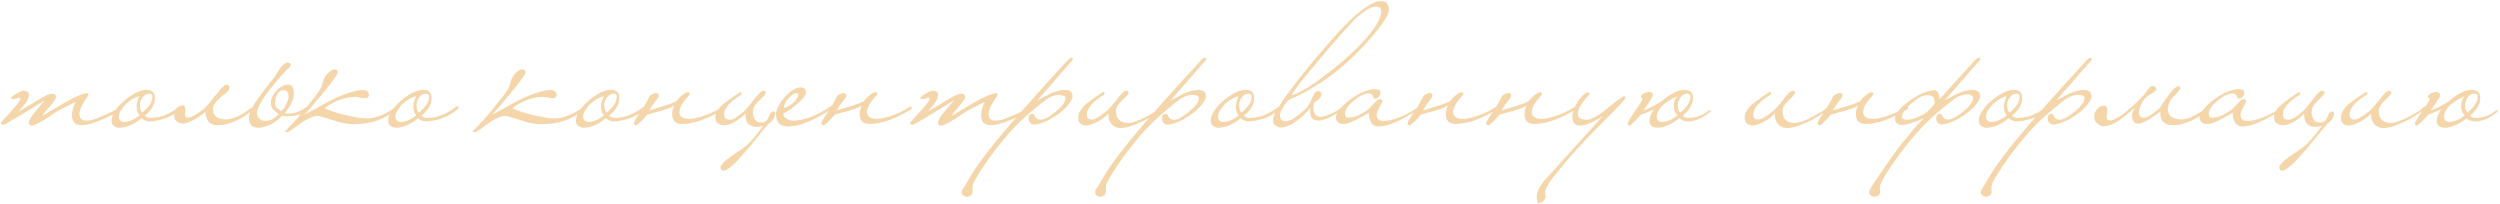 <?xml version="1.0" encoding="UTF-8"?> <svg xmlns="http://www.w3.org/2000/svg" width="1400" height="114" viewBox="0 0 1400 114" fill="none"> <path d="M68.126 60.875C68.189 61.065 68.157 61.287 68.031 61.54C67.967 61.73 67.841 61.825 67.651 61.825C64.484 63.472 61.792 64.833 59.576 65.91C57.359 66.923 55.427 67.715 53.781 68.285C52.197 68.918 50.772 69.362 49.506 69.615C48.302 69.932 47.099 70.09 45.896 70.09C42.286 70.217 40.417 68.443 40.291 64.77C40.291 63.503 40.449 62.268 40.766 61.065C41.082 59.862 41.589 58.627 42.286 57.36C41.842 57.36 41.177 57.582 40.291 58.025C39.467 58.468 38.644 58.912 37.821 59.355C34.844 60.685 32.121 62.205 29.651 63.915C27.244 65.562 25.186 66.892 23.476 67.905C20.499 69.552 18.694 70.375 18.061 70.375C16.794 70.375 16.161 69.805 16.161 68.665C16.161 67.652 17.016 66.005 18.726 63.725C19.802 62.458 20.847 61.223 21.861 60.02C22.874 58.753 23.951 57.455 25.091 56.125C17.807 60.685 12.234 64.105 8.371 66.385C4.507 68.665 2.386 69.837 2.006 69.9C0.992 69.9 0.486 69.488 0.486 68.665C0.866 68.285 1.309 67.778 1.816 67.145C2.259 66.638 2.829 66.037 3.526 65.34C4.159 64.58 4.919 63.725 5.806 62.775C7.642 60.812 9.067 59.165 10.081 57.835C11.094 56.442 11.506 55.492 11.316 54.985C11.252 54.732 11.031 54.637 10.651 54.7C10.271 54.7 10.017 54.763 9.891 54.89C9.701 54.953 9.416 55.048 9.036 55.175C8.656 55.238 8.276 55.333 7.896 55.46C7.516 55.523 7.167 55.555 6.851 55.555C6.534 55.492 6.344 55.333 6.281 55.08C6.154 54.827 6.344 54.478 6.851 54.035C7.357 53.592 7.991 53.148 8.751 52.705C9.511 52.198 10.271 51.787 11.031 51.47C11.854 51.09 12.487 50.868 12.931 50.805C14.007 50.805 14.862 51.027 15.496 51.47C16.192 51.913 16.351 52.863 15.971 54.32C15.844 55.333 15.211 56.568 14.071 58.025C12.931 59.482 11.727 60.97 10.461 62.49C14.831 59.83 19.296 57.17 23.856 54.51C26.136 53.18 27.814 52.515 28.891 52.515C30.537 52.515 31.361 53.117 31.361 54.32C31.361 55.207 30.347 56.79 28.321 59.07C27.117 60.4 26.136 61.54 25.376 62.49C24.616 63.44 24.046 64.263 23.666 64.96C32.976 59.323 38.897 55.903 41.431 54.7C44.787 53.053 47.257 52.198 48.841 52.135C49.284 52.135 49.506 52.515 49.506 53.275C49.316 53.592 49.094 53.94 48.841 54.32C48.587 54.637 48.302 55.048 47.986 55.555C47.732 56.062 47.384 56.663 46.941 57.36C45.294 59.957 44.471 62.078 44.471 63.725C44.471 66.195 45.642 67.462 47.986 67.525C48.936 67.525 49.854 67.462 50.741 67.335C51.691 67.145 52.831 66.797 54.161 66.29C55.491 65.783 57.169 65.087 59.196 64.2C61.222 63.25 63.851 61.983 67.081 60.4C67.207 60.337 67.366 60.305 67.556 60.305C67.809 60.305 67.999 60.495 68.126 60.875ZM101.79 60.02C101.79 60.273 101.758 60.495 101.695 60.685C101.695 60.812 101.6 60.97 101.41 61.16C97.927 63.82 94.76 65.593 91.91 66.48C89.06 67.367 86.4 67.873 83.93 68C82.283 68.063 80.7 67.462 79.18 66.195C77.343 67.778 75.443 69.013 73.48 69.9C71.58 70.85 69.522 71.388 67.305 71.515C65.912 71.578 64.772 71.262 63.885 70.565C62.935 69.932 62.46 68.95 62.46 67.62C62.46 64.263 64.898 60.463 69.775 56.22C72.182 54.193 74.43 52.705 76.52 51.755C78.61 50.805 80.415 50.33 81.935 50.33C85.165 50.33 86.78 51.85 86.78 54.89C86.78 56.537 86.337 58.183 85.45 59.83C84.563 61.477 83.107 63.123 81.08 64.77C81.903 65.593 82.948 66.005 84.215 66.005C85.102 66.005 86.083 65.942 87.16 65.815C88.237 65.688 89.44 65.435 90.77 65.055C92.1 64.612 93.588 63.978 95.235 63.155C96.882 62.268 98.718 61.097 100.745 59.64C100.935 59.513 101.157 59.45 101.41 59.45C101.663 59.45 101.79 59.64 101.79 60.02ZM85.355 54.13C85.355 53.56 85.228 53.148 84.975 52.895C84.785 52.642 84.342 52.483 83.645 52.42C82.315 52.42 81.112 53.053 80.035 54.32C79.022 55.523 78.452 56.885 78.325 58.405C78.325 60.748 78.768 62.3 79.655 63.06C83.455 60.02 85.355 57.043 85.355 54.13ZM78.23 64.58C77.597 63.947 77.153 63.187 76.9 62.3C76.647 61.413 76.52 60.495 76.52 59.545C76.583 58.595 76.742 57.645 76.995 56.695C77.312 55.682 77.66 54.732 78.04 53.845C76.9 54.098 75.665 54.605 74.335 55.365C73.068 56.125 71.865 57.012 70.725 58.025C69.648 59.038 68.73 60.147 67.97 61.35C67.21 62.49 66.735 63.63 66.545 64.77C66.418 65.91 66.64 66.765 67.21 67.335C67.78 67.905 68.54 68.222 69.49 68.285C72.15 68.285 75.063 67.05 78.23 64.58ZM142.771 60.115C142.771 60.622 142.644 60.938 142.391 61.065C139.794 63.155 137.387 64.833 135.171 66.1C132.954 67.303 130.927 68.222 129.091 68.855C127.254 69.488 125.576 69.868 124.056 69.995C122.599 70.122 121.364 70.122 120.351 69.995C118.831 69.742 117.627 69.077 116.741 68C115.854 66.86 115.252 65.055 114.936 62.585C113.226 64.358 110.819 66.005 107.716 67.525C106.449 68.095 105.341 68.538 104.391 68.855C103.504 69.235 102.776 69.362 102.206 69.235C99.356 68.855 97.804 67.462 97.55 65.055C97.55 62.775 98.121 61.16 99.26 60.21C99.957 59.64 100.781 59.26 101.731 59.07C102.617 58.817 103.187 59.007 103.441 59.64C103.694 60.21 103.821 60.812 103.821 61.445C103.757 62.078 103.694 62.68 103.631 63.25C103.567 63.82 103.599 64.358 103.726 64.865C103.852 65.308 104.169 65.625 104.676 65.815C105.119 65.942 105.721 65.878 106.481 65.625C107.304 65.372 108.127 65.023 108.951 64.58C109.837 64.073 110.692 63.535 111.516 62.965C112.402 62.395 113.131 61.857 113.701 61.35C114.397 60.843 115.252 59.988 116.266 58.785C117.342 57.582 118.609 56.03 120.066 54.13C120.636 53.433 121.237 52.705 121.871 51.945C122.504 51.122 123.106 50.393 123.676 49.76C124.309 49.127 124.879 48.588 125.386 48.145C125.892 47.702 126.272 47.48 126.526 47.48C126.716 47.48 126.937 47.48 127.191 47.48C127.507 47.48 127.761 47.575 127.951 47.765C128.204 47.892 128.362 48.145 128.426 48.525C128.552 48.842 128.489 49.348 128.236 50.045C127.919 50.932 127.222 51.723 126.146 52.42C125.069 53.117 123.929 54.035 122.726 55.175C120.446 57.328 119.274 59.165 119.211 60.685C119.211 62.142 119.527 63.377 120.161 64.39C120.857 65.34 121.839 66.005 123.106 66.385C124.816 66.892 126.494 67.018 128.141 66.765C129.787 66.448 131.402 65.942 132.986 65.245C134.632 64.485 136.184 63.598 137.641 62.585C139.097 61.572 140.491 60.59 141.821 59.64C142.327 59.26 142.644 59.418 142.771 60.115ZM157.452 62.3C158.719 61.033 159.669 59.735 160.302 58.405C160.999 57.075 161.411 55.872 161.537 54.795C161.664 53.655 161.537 52.705 161.157 51.945C160.841 51.185 160.302 50.742 159.542 50.615C158.212 50.235 157.009 50.647 155.932 51.85C154.856 53.053 154.254 54.763 154.127 56.98C153.937 58.563 154.222 59.703 154.982 60.4C155.806 61.033 156.629 61.667 157.452 62.3ZM159.352 63.345C160.366 63.662 161.442 63.757 162.582 63.63C163.722 63.503 164.831 63.282 165.907 62.965C166.984 62.585 167.997 62.142 168.947 61.635C169.897 61.128 170.657 60.622 171.227 60.115C171.544 59.862 171.924 59.767 172.367 59.83C172.874 59.83 173.159 59.925 173.222 60.115C173.412 60.875 173.222 61.477 172.652 61.92C172.082 62.3 171.354 62.712 170.467 63.155C169.201 63.788 167.459 64.327 165.242 64.77C163.026 65.15 160.587 65.182 157.927 64.865C155.774 67.082 153.589 68.728 151.372 69.805C149.156 70.882 146.939 71.452 144.722 71.515C141.176 71.515 139.402 69.742 139.402 66.195C139.402 64.548 139.972 62.68 141.112 60.59C142.189 58.5 143.772 56.062 145.862 53.275C148.206 50.108 150.169 47.543 151.752 45.58C153.399 43.617 154.729 41.748 155.742 39.975C156.566 38.582 157.294 37.568 157.927 36.935C158.624 36.238 159.384 35.637 160.207 35.13C160.651 35.067 161.157 35.098 161.727 35.225C162.297 35.288 162.646 35.573 162.772 36.08C162.772 36.397 162.741 36.65 162.677 36.84C162.677 37.03 162.424 37.378 161.917 37.885C161.537 38.202 161.062 38.645 160.492 39.215C159.986 39.722 159.416 40.323 158.782 41.02C158.149 41.653 157.547 42.318 156.977 43.015C156.407 43.648 155.901 44.218 155.457 44.725C153.874 46.625 152.354 48.493 150.897 50.33C149.504 52.103 148.269 53.813 147.192 55.46C146.179 57.107 145.387 58.627 144.817 60.02C144.184 61.35 143.867 62.49 143.867 63.44C143.867 64.643 144.342 65.657 145.292 66.48C146.306 67.303 147.414 67.715 148.617 67.715C151.151 67.715 153.652 66.448 156.122 63.915C155.109 63.218 154.096 62.363 153.082 61.35C152.069 60.273 151.626 58.817 151.752 56.98C151.816 55.84 152.164 54.7 152.797 53.56C153.431 52.42 154.222 51.375 155.172 50.425C156.122 49.475 157.167 48.715 158.307 48.145C159.447 47.575 160.556 47.322 161.632 47.385C163.026 47.385 163.912 48.272 164.292 50.045C164.672 51.755 164.546 53.687 163.912 55.84C163.596 56.79 163.184 57.74 162.677 58.69C162.171 59.577 161.664 60.368 161.157 61.065C160.587 61.888 159.986 62.648 159.352 63.345ZM223.302 59.64C223.365 59.957 223.207 60.305 222.827 60.685C220.167 62.838 217.665 64.517 215.322 65.72C213.042 66.86 210.825 67.715 208.672 68.285C206.518 68.855 204.46 69.203 202.497 69.33C200.533 69.457 198.602 69.52 196.702 69.52C195.625 69.52 194.2 69.33 192.427 68.95C190.717 68.633 188.658 68.063 186.252 67.24C183.845 66.417 181.977 65.847 180.647 65.53C179.38 65.15 178.557 64.928 178.177 64.865C175.707 64.865 172.477 66.227 168.487 68.95C167.283 69.837 166.112 70.692 164.972 71.515C163.768 72.338 162.533 73.193 161.267 74.08L159.462 73.795C160.475 72.592 161.457 71.515 162.407 70.565C163.293 69.678 164.37 68.57 165.637 67.24C166.84 65.847 168.328 64.105 170.102 62.015C171.812 59.925 174.06 57.107 176.847 53.56C177.797 52.293 178.493 51.28 178.937 50.52C179.443 49.697 179.792 49.032 179.982 48.525C180.235 48.018 180.393 47.543 180.457 47.1C180.583 46.657 180.742 46.15 180.932 45.58C181.438 43.807 182.198 42.413 183.212 41.4C184.225 40.323 185.175 39.563 186.062 39.12C186.758 38.803 187.455 38.772 188.152 39.025C188.912 39.278 189.26 39.943 189.197 41.02C188.627 42.033 187.772 43.3 186.632 44.82C185.555 46.34 184.32 47.955 182.927 49.665C181.533 51.375 180.108 53.085 178.652 54.795C177.258 56.442 175.96 57.962 174.757 59.355C173.553 60.748 172.572 61.888 171.812 62.775C170.988 63.662 170.545 64.137 170.482 64.2C172.635 63.06 174.82 61.888 177.037 60.685C179.253 59.482 181.502 58.247 183.782 56.98C188.025 54.763 191.73 53.148 194.897 52.135C198.127 51.058 200.85 50.488 203.067 50.425C205.22 50.425 206.392 51.248 206.582 52.895C206.582 54.288 205.917 54.985 204.587 54.985C203.827 54.985 202.94 54.89 201.927 54.7C200.977 54.51 200.153 54.352 199.457 54.225C195.53 54.225 191.54 55.143 187.487 56.98C186.22 57.677 185.112 58.31 184.162 58.88C183.212 59.45 182.42 60.052 181.787 60.685C186.157 62.458 189.925 63.693 193.092 64.39C196.258 65.087 198.855 65.593 200.882 65.91C201.642 66.037 202.623 66.163 203.827 66.29C205.03 66.417 206.518 66.353 208.292 66.1C210.065 65.783 212.092 65.15 214.372 64.2C216.652 63.187 219.28 61.603 222.257 59.45C222.447 59.323 222.637 59.26 222.827 59.26C223.08 59.197 223.238 59.323 223.302 59.64ZM256.722 60.02C256.722 60.273 256.69 60.495 256.627 60.685C256.627 60.812 256.532 60.97 256.342 61.16C252.858 63.82 249.692 65.593 246.842 66.48C243.992 67.367 241.332 67.873 238.862 68C237.215 68.063 235.632 67.462 234.112 66.195C232.275 67.778 230.375 69.013 228.412 69.9C226.512 70.85 224.453 71.388 222.237 71.515C220.843 71.578 219.703 71.262 218.817 70.565C217.867 69.932 217.392 68.95 217.392 67.62C217.392 64.263 219.83 60.463 224.707 56.22C227.113 54.193 229.362 52.705 231.452 51.755C233.542 50.805 235.347 50.33 236.867 50.33C240.097 50.33 241.712 51.85 241.712 54.89C241.712 56.537 241.268 58.183 240.382 59.83C239.495 61.477 238.038 63.123 236.012 64.77C236.835 65.593 237.88 66.005 239.147 66.005C240.033 66.005 241.015 65.942 242.092 65.815C243.168 65.688 244.372 65.435 245.702 65.055C247.032 64.612 248.52 63.978 250.167 63.155C251.813 62.268 253.65 61.097 255.677 59.64C255.867 59.513 256.088 59.45 256.342 59.45C256.595 59.45 256.722 59.64 256.722 60.02ZM240.287 54.13C240.287 53.56 240.16 53.148 239.907 52.895C239.717 52.642 239.273 52.483 238.577 52.42C237.247 52.42 236.043 53.053 234.967 54.32C233.953 55.523 233.383 56.885 233.257 58.405C233.257 60.748 233.7 62.3 234.587 63.06C238.387 60.02 240.287 57.043 240.287 54.13ZM233.162 64.58C232.528 63.947 232.085 63.187 231.832 62.3C231.578 61.413 231.452 60.495 231.452 59.545C231.515 58.595 231.673 57.645 231.927 56.695C232.243 55.682 232.592 54.732 232.972 53.845C231.832 54.098 230.597 54.605 229.267 55.365C228 56.125 226.797 57.012 225.657 58.025C224.58 59.038 223.662 60.147 222.902 61.35C222.142 62.49 221.667 63.63 221.477 64.77C221.35 65.91 221.572 66.765 222.142 67.335C222.712 67.905 223.472 68.222 224.422 68.285C227.082 68.285 229.995 67.05 233.162 64.58ZM328.414 59.64C328.477 59.957 328.319 60.305 327.939 60.685C325.279 62.838 322.777 64.517 320.434 65.72C318.154 66.86 315.937 67.715 313.784 68.285C311.631 68.855 309.572 69.203 307.609 69.33C305.646 69.457 303.714 69.52 301.814 69.52C300.737 69.52 299.312 69.33 297.539 68.95C295.829 68.633 293.771 68.063 291.364 67.24C288.957 66.417 287.089 65.847 285.759 65.53C284.492 65.15 283.669 64.928 283.289 64.865C280.819 64.865 277.589 66.227 273.599 68.95C272.396 69.837 271.224 70.692 270.084 71.515C268.881 72.338 267.646 73.193 266.379 74.08L264.574 73.795C265.587 72.592 266.569 71.515 267.519 70.565C268.406 69.678 269.482 68.57 270.749 67.24C271.952 65.847 273.441 64.105 275.214 62.015C276.924 59.925 279.172 57.107 281.959 53.56C282.909 52.293 283.606 51.28 284.049 50.52C284.556 49.697 284.904 49.032 285.094 48.525C285.347 48.018 285.506 47.543 285.569 47.1C285.696 46.657 285.854 46.15 286.044 45.58C286.551 43.807 287.311 42.413 288.324 41.4C289.337 40.323 290.287 39.563 291.174 39.12C291.871 38.803 292.567 38.772 293.264 39.025C294.024 39.278 294.372 39.943 294.309 41.02C293.739 42.033 292.884 43.3 291.744 44.82C290.667 46.34 289.432 47.955 288.039 49.665C286.646 51.375 285.221 53.085 283.764 54.795C282.371 56.442 281.072 57.962 279.869 59.355C278.666 60.748 277.684 61.888 276.924 62.775C276.101 63.662 275.657 64.137 275.594 64.2C277.747 63.06 279.932 61.888 282.149 60.685C284.366 59.482 286.614 58.247 288.894 56.98C293.137 54.763 296.842 53.148 300.009 52.135C303.239 51.058 305.962 50.488 308.179 50.425C310.332 50.425 311.504 51.248 311.694 52.895C311.694 54.288 311.029 54.985 309.699 54.985C308.939 54.985 308.052 54.89 307.039 54.7C306.089 54.51 305.266 54.352 304.569 54.225C300.642 54.225 296.652 55.143 292.599 56.98C291.332 57.677 290.224 58.31 289.274 58.88C288.324 59.45 287.532 60.052 286.899 60.685C291.269 62.458 295.037 63.693 298.204 64.39C301.371 65.087 303.967 65.593 305.994 65.91C306.754 66.037 307.736 66.163 308.939 66.29C310.142 66.417 311.631 66.353 313.404 66.1C315.177 65.783 317.204 65.15 319.484 64.2C321.764 63.187 324.392 61.603 327.369 59.45C327.559 59.323 327.749 59.26 327.939 59.26C328.192 59.197 328.351 59.323 328.414 59.64ZM361.834 60.02C361.834 60.273 361.802 60.495 361.739 60.685C361.739 60.812 361.644 60.97 361.454 61.16C357.971 63.82 354.804 65.593 351.954 66.48C349.104 67.367 346.444 67.873 343.974 68C342.327 68.063 340.744 67.462 339.224 66.195C337.387 67.778 335.487 69.013 333.524 69.9C331.624 70.85 329.566 71.388 327.349 71.515C325.956 71.578 324.816 71.262 323.929 70.565C322.979 69.932 322.504 68.95 322.504 67.62C322.504 64.263 324.942 60.463 329.819 56.22C332.226 54.193 334.474 52.705 336.564 51.755C338.654 50.805 340.459 50.33 341.979 50.33C345.209 50.33 346.824 51.85 346.824 54.89C346.824 56.537 346.381 58.183 345.494 59.83C344.607 61.477 343.151 63.123 341.124 64.77C341.947 65.593 342.992 66.005 344.259 66.005C345.146 66.005 346.127 65.942 347.204 65.815C348.281 65.688 349.484 65.435 350.814 65.055C352.144 64.612 353.632 63.978 355.279 63.155C356.926 62.268 358.762 61.097 360.789 59.64C360.979 59.513 361.201 59.45 361.454 59.45C361.707 59.45 361.834 59.64 361.834 60.02ZM345.399 54.13C345.399 53.56 345.272 53.148 345.019 52.895C344.829 52.642 344.386 52.483 343.689 52.42C342.359 52.42 341.156 53.053 340.079 54.32C339.066 55.523 338.496 56.885 338.369 58.405C338.369 60.748 338.812 62.3 339.699 63.06C343.499 60.02 345.399 57.043 345.399 54.13ZM338.274 64.58C337.641 63.947 337.197 63.187 336.944 62.3C336.691 61.413 336.564 60.495 336.564 59.545C336.627 58.595 336.786 57.645 337.039 56.695C337.356 55.682 337.704 54.732 338.084 53.845C336.944 54.098 335.709 54.605 334.379 55.365C333.112 56.125 331.909 57.012 330.769 58.025C329.692 59.038 328.774 60.147 328.014 61.35C327.254 62.49 326.779 63.63 326.589 64.77C326.462 65.91 326.684 66.765 327.254 67.335C327.824 67.905 328.584 68.222 329.534 68.285C332.194 68.285 335.107 67.05 338.274 64.58ZM381.819 69.425C378.209 69.425 376.404 67.525 376.404 63.725C376.404 63.028 376.531 62.205 376.784 61.255C377.038 60.305 377.323 59.577 377.639 59.07C376.499 59.767 375.264 60.368 373.934 60.875C372.604 61.318 371.274 61.73 369.944 62.11C368.614 62.49 367.284 62.838 365.954 63.155C364.688 63.472 363.484 63.82 362.344 64.2C361.774 64.897 361.173 65.625 360.539 66.385C359.843 67.082 359.209 67.715 358.639 68.285C358.006 68.855 357.468 69.33 357.024 69.71C356.581 70.09 356.296 70.28 356.169 70.28C356.106 70.28 355.884 70.153 355.504 69.9C355.124 69.71 354.934 69.488 354.934 69.235C354.934 68.792 355.219 68.063 355.789 67.05C356.359 66.037 357.278 64.643 358.544 62.87C359.558 61.35 360.349 60.115 360.919 59.165C361.489 58.215 361.933 57.423 362.249 56.79C362.566 56.157 362.851 55.618 363.104 55.175C363.294 54.668 363.611 54.13 364.054 53.56C364.308 53.18 364.814 52.863 365.574 52.61C366.334 52.357 366.873 52.167 367.189 52.04C367.886 52.04 368.361 52.23 368.614 52.61C368.931 52.99 368.994 53.465 368.804 54.035C368.551 54.732 367.886 55.713 366.809 56.98C365.733 58.183 364.688 59.798 363.674 61.825C364.624 61.508 365.733 61.16 366.999 60.78C368.329 60.4 369.691 59.988 371.084 59.545C372.478 59.102 373.839 58.658 375.169 58.215C376.499 57.708 377.671 57.202 378.684 56.695C379.888 55.175 381.123 53.94 382.389 52.99C383.719 52.04 384.764 51.565 385.524 51.565C385.841 51.565 386.094 51.977 386.284 52.8C386.284 52.8 385.303 53.972 383.339 56.315C381.503 58.595 380.553 60.748 380.489 62.775C380.489 65.055 382.073 66.322 385.239 66.575C385.936 66.638 386.918 66.575 388.184 66.385C389.514 66.195 391.034 65.847 392.744 65.34C394.518 64.77 396.418 64.042 398.444 63.155C400.471 62.268 402.529 61.128 404.619 59.735C404.746 59.735 404.904 59.735 405.094 59.735C405.284 59.672 405.443 59.83 405.569 60.21C405.696 60.4 405.696 60.59 405.569 60.78C405.443 60.97 405.316 61.128 405.189 61.255C400.376 64.105 396.038 66.195 392.174 67.525C388.374 68.792 384.923 69.425 381.819 69.425ZM430.352 69.33C428.895 71.04 427.597 72.592 426.457 73.985C425.38 75.378 424.272 76.74 423.132 78.07C422.055 79.463 420.884 80.888 419.617 82.345C418.35 83.865 416.862 85.575 415.152 87.475C412.745 90.262 410.687 92.288 408.977 93.555C407.33 94.885 406.064 95.582 405.177 95.645C404.987 95.645 404.765 95.55 404.512 95.36C404.195 95.233 403.942 95.043 403.752 94.79C403.562 94.537 403.467 94.22 403.467 93.84C403.404 93.46 403.53 93.048 403.847 92.605C404.607 91.528 405.494 90.578 406.507 89.755C407.457 88.995 408.502 88.203 409.642 87.38C411.795 85.923 413.759 84.593 415.532 83.39C417.305 82.187 419.015 80.667 420.662 78.83C422.689 76.613 424.177 74.84 425.127 73.51C426.14 72.243 426.9 71.198 427.407 70.375C426.774 70.692 426.045 70.882 425.222 70.945C424.399 71.008 423.639 71.04 422.942 71.04C421.359 70.977 419.997 70.343 418.857 69.14C417.78 68 417.337 66.132 417.527 63.535C415.944 65.182 414.075 66.67 411.922 68C409.832 69.33 407.805 70.027 405.842 70.09C405.335 70.153 404.797 70.122 404.227 69.995C403.657 69.932 403.119 69.742 402.612 69.425C402.042 69.172 401.567 68.76 401.187 68.19C400.807 67.683 400.617 66.955 400.617 66.005C400.49 63.852 401.44 61.762 403.467 59.735C404.354 58.785 405.747 57.645 407.647 56.315C409.484 54.922 411.827 53.307 414.677 51.47C415.184 51.47 415.342 51.945 415.152 52.895C413.442 53.972 411.795 55.143 410.212 56.41C407.172 59.07 405.62 61.445 405.557 63.535C405.494 64.358 405.589 65.087 405.842 65.72C406.095 66.353 406.57 66.733 407.267 66.86C408.977 67.24 410.529 66.955 411.922 66.005C413.379 64.992 414.772 63.915 416.102 62.775C416.799 62.268 417.685 61.382 418.762 60.115C419.839 58.785 421.137 57.138 422.657 55.175C424.937 52.262 426.52 50.805 427.407 50.805C428.294 50.805 428.769 51.153 428.832 51.85C428.832 52.547 427.629 54.003 425.222 56.22C424.082 57.297 423.227 58.247 422.657 59.07C422.15 59.893 421.834 60.78 421.707 61.73C421.58 62.427 421.58 63.282 421.707 64.295C421.897 65.308 422.245 66.163 422.752 66.86C423.259 67.557 423.67 68 423.987 68.19C424.367 68.38 425.159 68.507 426.362 68.57C427.439 68.633 428.262 68.412 428.832 67.905C429.402 67.398 429.845 66.797 430.162 66.1C430.479 65.403 430.795 64.707 431.112 64.01C431.429 63.313 431.904 62.807 432.537 62.49C433.234 62.237 433.709 62.332 433.962 62.775C434.215 63.155 434.247 63.725 434.057 64.485C433.867 65.245 433.455 66.1 432.822 67.05C432.252 67.937 431.429 68.697 430.352 69.33ZM466.328 59.735C466.391 60.178 466.296 60.527 466.043 60.78C460.786 64.2 456.226 66.702 452.363 68.285C448.5 69.932 444.795 70.787 441.248 70.85C436.878 70.85 434.661 68.602 434.598 64.105C434.598 61.318 436.213 58.057 439.443 54.32C442.8 50.773 445.713 48.968 448.183 48.905C448.753 48.905 449.386 49.063 450.083 49.38C450.78 49.633 451.191 50.425 451.318 51.755C451.318 52.325 451.16 52.895 450.843 53.465C450.526 54.035 450.083 54.637 449.513 55.27C449.006 55.84 448.405 56.442 447.708 57.075C447.075 57.645 446.441 58.183 445.808 58.69C444.858 59.577 443.813 60.432 442.673 61.255C441.533 62.015 440.235 62.775 438.778 63.535C438.651 64.358 438.746 64.96 439.063 65.34C439.38 65.657 439.886 66.068 440.583 66.575C441.66 67.272 442.831 67.62 444.098 67.62C446.188 67.62 449.038 67.082 452.648 66.005C456.321 64.865 460.565 62.68 465.378 59.45C465.568 59.26 465.758 59.197 465.948 59.26C466.201 59.26 466.328 59.418 466.328 59.735ZM447.138 52.8C447.138 52.483 446.726 52.23 445.903 52.04C444.826 52.04 443.401 53.022 441.628 54.985C440.741 55.872 440.076 56.822 439.633 57.835C439.19 58.848 438.968 59.703 438.968 60.4C439.095 60.4 439.506 60.305 440.203 60.115C440.9 59.862 441.47 59.577 441.913 59.26C443.56 58.31 444.795 57.233 445.618 56.03C446.505 54.763 447.011 53.687 447.138 52.8ZM486.839 69.425C483.229 69.425 481.424 67.525 481.424 63.725C481.424 63.028 481.551 62.205 481.804 61.255C482.057 60.305 482.342 59.577 482.659 59.07C481.519 59.767 480.284 60.368 478.954 60.875C477.624 61.318 476.294 61.73 474.964 62.11C473.634 62.49 472.304 62.838 470.974 63.155C469.707 63.472 468.504 63.82 467.364 64.2C466.794 64.897 466.192 65.625 465.559 66.385C464.862 67.082 464.229 67.715 463.659 68.285C463.026 68.855 462.487 69.33 462.044 69.71C461.601 70.09 461.316 70.28 461.189 70.28C461.126 70.28 460.904 70.153 460.524 69.9C460.144 69.71 459.954 69.488 459.954 69.235C459.954 68.792 460.239 68.063 460.809 67.05C461.379 66.037 462.297 64.643 463.564 62.87C464.577 61.35 465.369 60.115 465.939 59.165C466.509 58.215 466.952 57.423 467.269 56.79C467.586 56.157 467.871 55.618 468.124 55.175C468.314 54.668 468.631 54.13 469.074 53.56C469.327 53.18 469.834 52.863 470.594 52.61C471.354 52.357 471.892 52.167 472.209 52.04C472.906 52.04 473.381 52.23 473.634 52.61C473.951 52.99 474.014 53.465 473.824 54.035C473.571 54.732 472.906 55.713 471.829 56.98C470.752 58.183 469.707 59.798 468.694 61.825C469.644 61.508 470.752 61.16 472.019 60.78C473.349 60.4 474.711 59.988 476.104 59.545C477.497 59.102 478.859 58.658 480.189 58.215C481.519 57.708 482.691 57.202 483.704 56.695C484.907 55.175 486.142 53.94 487.409 52.99C488.739 52.04 489.784 51.565 490.544 51.565C490.861 51.565 491.114 51.977 491.304 52.8C491.304 52.8 490.322 53.972 488.359 56.315C486.522 58.595 485.572 60.748 485.509 62.775C485.509 65.055 487.092 66.322 490.259 66.575C490.956 66.638 491.937 66.575 493.204 66.385C494.534 66.195 496.054 65.847 497.764 65.34C499.537 64.77 501.437 64.042 503.464 63.155C505.491 62.268 507.549 61.128 509.639 59.735C509.766 59.735 509.924 59.735 510.114 59.735C510.304 59.672 510.462 59.83 510.589 60.21C510.716 60.4 510.716 60.59 510.589 60.78C510.462 60.97 510.336 61.128 510.209 61.255C505.396 64.105 501.057 66.195 497.194 67.525C493.394 68.792 489.942 69.425 486.839 69.425ZM577.266 60.875C577.33 61.065 577.298 61.287 577.171 61.54C577.108 61.73 576.981 61.825 576.791 61.825C573.625 63.472 570.933 64.833 568.716 65.91C566.5 66.923 564.568 67.715 562.921 68.285C561.338 68.918 559.913 69.362 558.646 69.615C557.443 69.932 556.24 70.09 555.036 70.09C551.426 70.217 549.558 68.443 549.431 64.77C549.431 63.503 549.59 62.268 549.906 61.065C550.223 59.862 550.73 58.627 551.426 57.36C550.983 57.36 550.318 57.582 549.431 58.025C548.608 58.468 547.785 58.912 546.961 59.355C543.985 60.685 541.261 62.205 538.791 63.915C536.385 65.562 534.326 66.892 532.616 67.905C529.64 69.552 527.835 70.375 527.201 70.375C525.935 70.375 525.301 69.805 525.301 68.665C525.301 67.652 526.156 66.005 527.866 63.725C528.943 62.458 529.988 61.223 531.001 60.02C532.015 58.753 533.091 57.455 534.231 56.125C526.948 60.685 521.375 64.105 517.511 66.385C513.648 68.665 511.526 69.837 511.146 69.9C510.133 69.9 509.626 69.488 509.626 68.665C510.006 68.285 510.45 67.778 510.956 67.145C511.4 66.638 511.97 66.037 512.666 65.34C513.3 64.58 514.06 63.725 514.946 62.775C516.783 60.812 518.208 59.165 519.221 57.835C520.235 56.442 520.646 55.492 520.456 54.985C520.393 54.732 520.171 54.637 519.791 54.7C519.411 54.7 519.158 54.763 519.031 54.89C518.841 54.953 518.556 55.048 518.176 55.175C517.796 55.238 517.416 55.333 517.036 55.46C516.656 55.523 516.308 55.555 515.991 55.555C515.675 55.492 515.485 55.333 515.421 55.08C515.295 54.827 515.485 54.478 515.991 54.035C516.498 53.592 517.131 53.148 517.891 52.705C518.651 52.198 519.411 51.787 520.171 51.47C520.995 51.09 521.628 50.868 522.071 50.805C523.148 50.805 524.003 51.027 524.636 51.47C525.333 51.913 525.491 52.863 525.111 54.32C524.985 55.333 524.351 56.568 523.211 58.025C522.071 59.482 520.868 60.97 519.601 62.49C523.971 59.83 528.436 57.17 532.996 54.51C535.276 53.18 536.955 52.515 538.031 52.515C539.678 52.515 540.501 53.117 540.501 54.32C540.501 55.207 539.488 56.79 537.461 59.07C536.258 60.4 535.276 61.54 534.516 62.49C533.756 63.44 533.186 64.263 532.806 64.96C542.116 59.323 548.038 55.903 550.571 54.7C553.928 53.053 556.398 52.198 557.981 52.135C558.425 52.135 558.646 52.515 558.646 53.275C558.456 53.592 558.235 53.94 557.981 54.32C557.728 54.637 557.443 55.048 557.126 55.555C556.873 56.062 556.525 56.663 556.081 57.36C554.435 59.957 553.611 62.078 553.611 63.725C553.611 66.195 554.783 67.462 557.126 67.525C558.076 67.525 558.995 67.462 559.881 67.335C560.831 67.145 561.971 66.797 563.301 66.29C564.631 65.783 566.31 65.087 568.336 64.2C570.363 63.25 572.991 61.983 576.221 60.4C576.348 60.337 576.506 60.305 576.696 60.305C576.95 60.305 577.14 60.495 577.266 60.875ZM600.861 33.325C600.861 33.388 594.179 41.052 580.816 56.315C582.019 55.682 583.222 55.048 584.426 54.415C585.629 53.782 586.864 53.117 588.131 52.42C591.171 51.09 593.926 50.393 596.396 50.33C599.056 50.33 600.481 51.502 600.671 53.845C600.671 55.365 599.404 57.487 596.871 60.21C595.667 61.477 594.337 62.648 592.881 63.725C591.424 64.738 589.777 65.783 587.941 66.86C584.267 68.76 581.322 69.742 579.106 69.805C578.599 69.805 578.187 69.71 577.871 69.52C577.554 69.33 577.237 69.077 576.921 68.76C576.351 68.19 576.066 67.462 576.066 66.575C576.066 64.802 576.667 63.852 577.871 63.725C578.504 63.725 578.916 63.915 579.106 64.295C579.296 64.548 579.549 64.992 579.866 65.625C580.309 66.575 581.291 67.05 582.811 67.05C584.774 67.05 587.561 65.53 591.171 62.49C594.844 59.64 596.681 57.107 596.681 54.89C596.681 53.877 595.541 53.275 593.261 53.085C591.107 53.085 588.922 53.782 586.706 55.175C585.819 55.745 584.489 56.727 582.716 58.12C581.006 59.513 578.852 61.318 576.256 63.535C572.962 66.322 569.574 69.615 566.091 73.415C562.607 77.278 558.966 81.743 555.166 86.81C548.706 95.803 545.191 101.567 544.621 104.1V107.52C544.621 108.407 544.304 109.04 543.671 109.42C543.164 109.8 542.562 110.053 541.866 110.18C541.486 110.18 541.137 110.148 540.821 110.085C540.441 110.022 540.092 109.863 539.776 109.61C539.142 109.293 538.731 108.755 538.541 107.995C538.541 106.855 538.952 105.842 539.776 104.955C540.472 103.688 541.042 102.738 541.486 102.105C541.866 101.535 542.087 101.187 542.151 101.06C544.177 97.323 547.122 92.89 550.986 87.76C554.849 82.63 559.662 76.708 565.426 69.995C568.149 66.765 572.202 62.142 577.586 56.125C582.906 50.108 589.714 42.603 598.011 33.61C598.834 32.787 599.531 32.343 600.101 32.28C600.417 32.28 600.671 32.628 600.861 33.325ZM650.164 59.925C650.417 59.798 650.639 59.672 650.829 59.545C651.082 59.355 651.272 59.45 651.399 59.83C651.589 60.273 651.431 60.685 650.924 61.065C648.644 62.775 646.332 64.327 643.989 65.72C641.709 67.05 639.492 68.158 637.339 69.045C635.249 69.995 633.317 70.692 631.544 71.135C629.771 71.578 628.282 71.768 627.079 71.705C626.319 71.642 625.527 71.452 624.704 71.135C623.944 70.818 623.247 70.343 622.614 69.71C622.044 69.077 621.569 68.253 621.189 67.24C620.809 66.227 620.651 64.992 620.714 63.535C619.954 64.358 619.036 65.182 617.959 66.005C616.882 66.828 615.742 67.557 614.539 68.19C613.336 68.823 612.164 69.33 611.024 69.71C609.884 70.09 608.871 70.28 607.984 70.28C606.971 70.28 606.021 69.932 605.134 69.235C604.247 68.602 603.804 67.557 603.804 66.1C603.741 63.947 604.691 61.825 606.654 59.735C607.541 58.785 608.902 57.645 610.739 56.315C612.576 54.922 614.919 53.307 617.769 51.47C618.149 51.47 618.402 51.628 618.529 51.945C618.656 52.198 618.624 52.515 618.434 52.895C617.611 53.402 616.787 53.94 615.964 54.51C615.141 55.08 614.286 55.713 613.399 56.41C611.816 57.74 610.676 59.007 609.979 60.21C609.219 61.35 608.776 62.458 608.649 63.535C608.459 65.435 609.061 66.543 610.454 66.86C611.594 67.113 612.892 66.828 614.349 66.005C615.869 65.118 617.579 63.915 619.479 62.395C620.176 61.825 621.031 60.97 622.044 59.83C623.121 58.69 624.387 57.138 625.844 55.175C628.061 52.262 629.676 50.805 630.689 50.805C631.512 50.805 631.956 51.153 632.019 51.85C632.019 52.547 630.816 54.003 628.409 56.22C626.129 58.373 624.989 60.21 624.989 61.73C624.989 63.883 625.337 65.435 626.034 66.385C626.794 67.335 627.807 68.032 629.074 68.475C630.847 69.045 632.811 68.982 634.964 68.285C637.181 67.588 639.619 66.543 642.279 65.15C643.356 64.58 644.622 63.883 646.079 63.06C647.536 62.237 648.897 61.192 650.164 59.925ZM675.543 33.325C675.543 33.388 668.861 41.052 655.498 56.315C656.701 55.682 657.905 55.048 659.108 54.415C660.311 53.782 661.546 53.117 662.813 52.42C665.853 51.09 668.608 50.393 671.078 50.33C673.738 50.33 675.163 51.502 675.353 53.845C675.353 55.365 674.086 57.487 671.553 60.21C670.35 61.477 669.02 62.648 667.563 63.725C666.106 64.738 664.46 65.783 662.623 66.86C658.95 68.76 656.005 69.742 653.788 69.805C653.281 69.805 652.87 69.71 652.553 69.52C652.236 69.33 651.92 69.077 651.603 68.76C651.033 68.19 650.748 67.462 650.748 66.575C650.748 64.802 651.35 63.852 652.553 63.725C653.186 63.725 653.598 63.915 653.788 64.295C653.978 64.548 654.231 64.992 654.548 65.625C654.991 66.575 655.973 67.05 657.493 67.05C659.456 67.05 662.243 65.53 665.853 62.49C669.526 59.64 671.363 57.107 671.363 54.89C671.363 53.877 670.223 53.275 667.943 53.085C665.79 53.085 663.605 53.782 661.388 55.175C660.501 55.745 659.171 56.727 657.398 58.12C655.688 59.513 653.535 61.318 650.938 63.535C647.645 66.322 644.256 69.615 640.773 73.415C637.29 77.278 633.648 81.743 629.848 86.81C623.388 95.803 619.873 101.567 619.303 104.1V107.52C619.303 108.407 618.986 109.04 618.353 109.42C617.846 109.8 617.245 110.053 616.548 110.18C616.168 110.18 615.82 110.148 615.503 110.085C615.123 110.022 614.775 109.863 614.458 109.61C613.825 109.293 613.413 108.755 613.223 107.995C613.223 106.855 613.635 105.842 614.458 104.955C615.155 103.688 615.725 102.738 616.168 102.105C616.548 101.535 616.77 101.187 616.833 101.06C618.86 97.323 621.805 92.89 625.668 87.76C629.531 82.63 634.345 76.708 640.108 69.995C642.831 66.765 646.885 62.142 652.268 56.125C657.588 50.108 664.396 42.603 672.693 33.61C673.516 32.787 674.213 32.343 674.783 32.28C675.1 32.28 675.353 32.628 675.543 33.325ZM717.342 60.02C717.342 60.273 717.31 60.495 717.247 60.685C717.247 60.812 717.152 60.97 716.962 61.16C713.478 63.82 710.312 65.593 707.462 66.48C704.612 67.367 701.952 67.873 699.482 68C697.835 68.063 696.252 67.462 694.732 66.195C692.895 67.778 690.995 69.013 689.032 69.9C687.132 70.85 685.073 71.388 682.857 71.515C681.463 71.578 680.323 71.262 679.437 70.565C678.487 69.932 678.012 68.95 678.012 67.62C678.012 64.263 680.45 60.463 685.327 56.22C687.733 54.193 689.982 52.705 692.072 51.755C694.162 50.805 695.967 50.33 697.487 50.33C700.717 50.33 702.332 51.85 702.332 54.89C702.332 56.537 701.888 58.183 701.002 59.83C700.115 61.477 698.658 63.123 696.632 64.77C697.455 65.593 698.5 66.005 699.767 66.005C700.653 66.005 701.635 65.942 702.712 65.815C703.788 65.688 704.992 65.435 706.322 65.055C707.652 64.612 709.14 63.978 710.787 63.155C712.433 62.268 714.27 61.097 716.297 59.64C716.487 59.513 716.708 59.45 716.962 59.45C717.215 59.45 717.342 59.64 717.342 60.02ZM700.907 54.13C700.907 53.56 700.78 53.148 700.527 52.895C700.337 52.642 699.893 52.483 699.197 52.42C697.867 52.42 696.663 53.053 695.587 54.32C694.573 55.523 694.003 56.885 693.877 58.405C693.877 60.748 694.32 62.3 695.207 63.06C699.007 60.02 700.907 57.043 700.907 54.13ZM693.782 64.58C693.148 63.947 692.705 63.187 692.452 62.3C692.198 61.413 692.072 60.495 692.072 59.545C692.135 58.595 692.293 57.645 692.547 56.695C692.863 55.682 693.212 54.732 693.592 53.845C692.452 54.098 691.217 54.605 689.887 55.365C688.62 56.125 687.417 57.012 686.277 58.025C685.2 59.038 684.282 60.147 683.522 61.35C682.762 62.49 682.287 63.63 682.097 64.77C681.97 65.91 682.192 66.765 682.762 67.335C683.332 67.905 684.092 68.222 685.042 68.285C687.702 68.285 690.615 67.05 693.782 64.58ZM777.797 5.395C777.797 8.118 774.821 12.932 768.867 19.835C758.037 32.502 747.112 42.033 736.092 48.43C734.192 49.697 732.071 50.932 729.727 52.135C727.384 53.338 724.661 54.637 721.557 56.03C720.797 56.917 720.069 57.803 719.372 58.69C718.802 59.45 718.264 60.337 717.757 61.35C717.251 62.3 716.934 63.218 716.807 64.105C716.681 65.245 716.871 66.132 717.377 66.765C717.821 67.398 718.517 67.778 719.467 67.905C720.354 67.968 721.399 67.747 722.602 67.24C723.869 66.733 725.231 65.878 726.687 64.675C727.511 64.105 728.651 63.187 730.107 61.92C731.627 60.653 732.831 59.133 733.717 57.36C734.097 56.6 734.414 55.84 734.667 55.08C734.984 54.32 735.301 53.655 735.617 53.085C735.997 52.452 736.377 51.945 736.757 51.565C737.201 51.185 737.739 50.995 738.372 50.995C739.259 50.995 739.797 51.47 739.987 52.42C740.177 53.37 739.734 54.383 738.657 55.46C738.024 56.093 737.486 56.537 737.042 56.79C736.599 56.98 736.251 57.265 735.997 57.645C735.744 57.962 735.586 58.405 735.522 58.975C735.522 59.482 735.522 60.178 735.522 61.065C735.522 61.508 735.586 62.015 735.712 62.585C735.902 63.092 736.156 63.567 736.472 64.01C736.789 64.453 737.232 64.833 737.802 65.15C738.372 65.403 739.101 65.467 739.987 65.34C740.874 65.277 742.457 64.833 744.737 64.01C747.017 63.187 749.772 61.445 753.002 58.785L753.667 60.115C752.907 60.685 751.767 61.445 750.247 62.395C748.791 63.345 747.429 64.168 746.162 64.865C743.946 66.068 742.077 66.86 740.557 67.24C739.037 67.62 737.739 67.652 736.662 67.335C735.206 66.955 734.319 66.1 734.002 64.77C733.686 63.377 733.622 61.857 733.812 60.21C733.432 60.843 732.799 61.635 731.912 62.585C731.026 63.535 730.044 64.485 728.967 65.435C727.891 66.385 726.751 67.272 725.547 68.095C724.407 68.982 723.362 69.615 722.412 69.995C720.956 70.628 719.626 71.072 718.422 71.325C717.156 71.578 715.952 71.357 714.812 70.66C714.432 70.407 714.052 70.09 713.672 69.71C713.292 69.33 713.039 68.792 712.912 68.095C712.786 67.462 712.849 66.67 713.102 65.72C713.356 64.707 713.894 63.503 714.717 62.11C716.427 59.197 718.517 56.03 720.987 52.61C723.521 49.127 726.244 45.58 729.157 41.97C732.071 38.297 735.079 34.623 738.182 30.95C741.349 27.277 744.421 23.762 747.397 20.405C753.287 13.755 758.291 8.91 762.407 5.87C766.524 2.767 769.659 1.057 771.812 0.74C774.219 0.423 775.802 0.74 776.562 1.69C777.386 2.64 777.797 3.875 777.797 5.395ZM773.522 6.44C773.522 4.603 772.477 3.685 770.387 3.685C767.791 3.685 763.896 6.028 758.702 10.715C755.726 13.818 750.944 19.17 744.357 26.77C741.001 30.76 738.182 34.117 735.902 36.84C733.622 39.5 731.849 41.622 730.582 43.205C729.506 44.472 728.524 45.707 727.637 46.91C726.814 48.113 726.054 49.19 725.357 50.14C724.597 51.28 723.901 52.325 723.267 53.275C724.724 53.022 726.909 52.103 729.822 50.52C732.736 48.873 736.282 46.498 740.462 43.395C744.706 40.292 748.632 37.157 752.242 33.99C755.916 30.823 759.367 27.562 762.597 24.205C769.817 16.415 773.459 10.493 773.522 6.44ZM795.447 59.925C795.574 60.432 795.447 60.78 795.067 60.97C790.697 63.693 786.486 66.037 782.432 68C778.442 69.9 774.959 70.85 771.982 70.85C768.562 70.85 766.757 68.285 766.567 63.155C765.997 63.472 765.111 63.978 763.907 64.675C762.767 65.308 761.532 65.973 760.202 66.67C758.936 67.367 757.637 67.968 756.307 68.475C755.041 69.045 753.996 69.362 753.172 69.425C751.969 69.552 750.892 69.393 749.942 68.95C748.929 68.507 748.296 67.588 748.042 66.195C748.042 63.408 750.639 59.988 755.832 55.935C758.492 53.972 761.026 52.483 763.432 51.47C765.839 50.457 767.866 49.95 769.512 49.95C771.856 49.887 773.059 50.457 773.122 51.66C773.122 52.8 772.711 53.718 771.887 54.415C771.254 54.985 770.462 55.27 769.512 55.27C769.449 55.207 769.386 55.08 769.322 54.89C769.259 54.763 769.196 54.637 769.132 54.51C769.069 54.32 768.974 54.098 768.847 53.845C768.467 52.895 767.707 52.388 766.567 52.325C764.097 52.325 761.216 53.718 757.922 56.505C754.756 59.165 753.172 61.572 753.172 63.725C753.172 64.232 753.267 64.707 753.457 65.15C753.647 65.53 753.996 65.752 754.502 65.815C756.276 65.942 758.017 65.657 759.727 64.96C761.501 64.263 763.369 63.25 765.332 61.92C766.156 61.35 767.581 59.957 769.607 57.74C770.874 56.22 771.982 55.492 772.932 55.555C773.692 55.555 774.072 55.872 774.072 56.505C774.072 57.075 773.534 58.31 772.457 60.21C771.444 61.983 770.937 63.282 770.937 64.105C770.937 66.448 772.077 67.652 774.357 67.715C776.384 67.715 778.442 67.398 780.532 66.765C782.622 66.132 784.586 65.372 786.422 64.485C788.259 63.598 789.874 62.743 791.267 61.92C792.724 61.033 793.769 60.368 794.402 59.925C794.592 59.735 794.782 59.608 794.972 59.545C795.162 59.418 795.321 59.545 795.447 59.925ZM815.071 69.425C811.461 69.425 809.656 67.525 809.656 63.725C809.656 63.028 809.783 62.205 810.036 61.255C810.29 60.305 810.575 59.577 810.891 59.07C809.751 59.767 808.516 60.368 807.186 60.875C805.856 61.318 804.526 61.73 803.196 62.11C801.866 62.49 800.536 62.838 799.206 63.155C797.94 63.472 796.736 63.82 795.596 64.2C795.026 64.897 794.425 65.625 793.791 66.385C793.095 67.082 792.461 67.715 791.891 68.285C791.258 68.855 790.72 69.33 790.276 69.71C789.833 70.09 789.548 70.28 789.421 70.28C789.358 70.28 789.136 70.153 788.756 69.9C788.376 69.71 788.186 69.488 788.186 69.235C788.186 68.792 788.471 68.063 789.041 67.05C789.611 66.037 790.53 64.643 791.796 62.87C792.81 61.35 793.601 60.115 794.171 59.165C794.741 58.215 795.185 57.423 795.501 56.79C795.818 56.157 796.103 55.618 796.356 55.175C796.546 54.668 796.863 54.13 797.306 53.56C797.56 53.18 798.066 52.863 798.826 52.61C799.586 52.357 800.125 52.167 800.441 52.04C801.138 52.04 801.613 52.23 801.866 52.61C802.183 52.99 802.246 53.465 802.056 54.035C801.803 54.732 801.138 55.713 800.061 56.98C798.985 58.183 797.94 59.798 796.926 61.825C797.876 61.508 798.985 61.16 800.251 60.78C801.581 60.4 802.943 59.988 804.336 59.545C805.73 59.102 807.091 58.658 808.421 58.215C809.751 57.708 810.923 57.202 811.936 56.695C813.14 55.175 814.375 53.94 815.641 52.99C816.971 52.04 818.016 51.565 818.776 51.565C819.093 51.565 819.346 51.977 819.536 52.8C819.536 52.8 818.555 53.972 816.591 56.315C814.755 58.595 813.805 60.748 813.741 62.775C813.741 65.055 815.325 66.322 818.491 66.575C819.188 66.638 820.17 66.575 821.436 66.385C822.766 66.195 824.286 65.847 825.996 65.34C827.77 64.77 829.67 64.042 831.696 63.155C833.723 62.268 835.781 61.128 837.871 59.735C837.998 59.735 838.156 59.735 838.346 59.735C838.536 59.672 838.695 59.83 838.821 60.21C838.948 60.4 838.948 60.59 838.821 60.78C838.695 60.97 838.568 61.128 838.441 61.255C833.628 64.105 829.29 66.195 825.426 67.525C821.626 68.792 818.175 69.425 815.071 69.425ZM859.139 69.425C855.529 69.425 853.724 67.525 853.724 63.725C853.724 63.028 853.85 62.205 854.104 61.255C854.357 60.305 854.642 59.577 854.959 59.07C853.819 59.767 852.584 60.368 851.254 60.875C849.924 61.318 848.594 61.73 847.264 62.11C845.934 62.49 844.604 62.838 843.274 63.155C842.007 63.472 840.804 63.82 839.664 64.2C839.094 64.897 838.492 65.625 837.859 66.385C837.162 67.082 836.529 67.715 835.959 68.285C835.325 68.855 834.787 69.33 834.344 69.71C833.9 70.09 833.615 70.28 833.489 70.28C833.425 70.28 833.204 70.153 832.824 69.9C832.444 69.71 832.254 69.488 832.254 69.235C832.254 68.792 832.539 68.063 833.109 67.05C833.679 66.037 834.597 64.643 835.864 62.87C836.877 61.35 837.669 60.115 838.239 59.165C838.809 58.215 839.252 57.423 839.569 56.79C839.885 56.157 840.17 55.618 840.424 55.175C840.614 54.668 840.93 54.13 841.374 53.56C841.627 53.18 842.134 52.863 842.894 52.61C843.654 52.357 844.192 52.167 844.509 52.04C845.205 52.04 845.68 52.23 845.934 52.61C846.25 52.99 846.314 53.465 846.124 54.035C845.87 54.732 845.205 55.713 844.129 56.98C843.052 58.183 842.007 59.798 840.994 61.825C841.944 61.508 843.052 61.16 844.319 60.78C845.649 60.4 847.01 59.988 848.404 59.545C849.797 59.102 851.159 58.658 852.489 58.215C853.819 57.708 854.99 57.202 856.004 56.695C857.207 55.175 858.442 53.94 859.709 52.99C861.039 52.04 862.084 51.565 862.844 51.565C863.16 51.565 863.414 51.977 863.604 52.8C863.604 52.8 862.622 53.972 860.659 56.315C858.822 58.595 857.872 60.748 857.809 62.775C857.809 65.055 859.392 66.322 862.559 66.575C863.255 66.638 864.237 66.575 865.504 66.385C866.834 66.195 868.354 65.847 870.064 65.34C871.837 64.77 873.737 64.042 875.764 63.155C877.79 62.268 879.849 61.128 881.939 59.735C882.065 59.735 882.224 59.735 882.414 59.735C882.604 59.672 882.762 59.83 882.889 60.21C883.015 60.4 883.015 60.59 882.889 60.78C882.762 60.97 882.635 61.128 882.509 61.255C877.695 64.105 873.357 66.195 869.494 67.525C865.694 68.792 862.242 69.425 859.139 69.425ZM910.426 54.51C910.426 55.08 908.368 57.487 904.251 61.73C900.451 65.53 897.285 68.697 894.751 71.23C892.281 73.763 890.381 75.727 889.051 77.12C885.315 80.983 881.8 84.847 878.506 88.71C875.213 92.573 872.046 96.437 869.006 100.3C867.74 102.01 866.821 103.467 866.251 104.67C865.618 105.873 865.238 106.792 865.111 107.425C865.111 107.615 865.143 107.805 865.206 107.995C865.27 108.248 865.333 108.565 865.396 108.945C865.46 109.325 865.491 109.642 865.491 109.895C865.491 110.212 865.491 110.433 865.491 110.56C864.731 112.587 863.243 113.663 861.026 113.79C860.9 113.03 860.805 112.365 860.741 111.795C860.678 111.288 860.615 110.782 860.551 110.275C860.551 107.235 862.325 103.815 865.871 100.015L897.506 65.055C892.123 68.538 887.943 70.28 884.966 70.28C881.99 70.28 880.501 68.728 880.501 65.625C880.501 63.155 881.515 60.242 883.541 56.885C885.568 54.098 887.246 52.388 888.576 51.755C889.59 51.692 890.16 52.008 890.286 52.705C890.286 52.578 889.178 53.813 886.961 56.41C884.871 58.943 883.731 61.445 883.541 63.915C883.541 65.878 885.22 66.923 888.576 67.05C891.11 67.05 895.036 64.865 900.356 60.495C905.613 56.188 908.621 54.003 909.381 53.94C910.015 53.94 910.363 54.13 910.426 54.51ZM939.428 64.58C938.668 63.883 938.13 63.06 937.813 62.11C937.496 61.097 937.338 60.083 937.338 59.07C937.401 58.057 937.591 57.075 937.908 56.125C938.288 55.175 938.763 54.415 939.333 53.845C935.533 55.618 932.715 57.392 930.878 59.165C929.105 60.938 928.091 62.807 927.838 64.77C927.711 65.91 927.901 66.765 928.408 67.335C928.978 67.905 929.77 68.222 930.783 68.285C933.38 68.285 936.261 67.05 939.428 64.58ZM946.648 54.13C946.648 53.053 946.046 52.483 944.843 52.42C943.513 52.42 942.31 53.053 941.233 54.32C940.726 54.953 940.346 55.618 940.093 56.315C939.84 57.012 939.65 57.708 939.523 58.405C939.523 60.748 939.998 62.3 940.948 63.06C944.685 60.02 946.585 57.043 946.648 54.13ZM926.223 61.16C925.4 61.477 924.355 61.952 923.088 62.585C921.885 63.155 920.523 63.693 919.003 64.2C918.433 64.77 917.831 65.403 917.198 66.1C916.501 66.797 915.868 67.462 915.298 68.095C914.665 68.728 914.126 69.235 913.683 69.615C913.24 70.058 912.986 70.28 912.923 70.28C912.353 70.343 911.973 70.248 911.783 69.995C911.593 69.742 911.498 69.488 911.498 69.235C911.498 68.538 912.701 66.417 915.108 62.87C916.501 60.907 917.578 59.355 918.338 58.215C919.098 57.012 919.605 56.157 919.858 55.65C919.858 55.143 919.7 54.89 919.383 54.89C919.066 54.827 918.908 54.637 918.908 54.32C918.908 53.75 919.225 53.212 919.858 52.705C920.491 52.135 921.505 51.755 922.898 51.565C923.595 51.438 924.26 51.565 924.893 51.945C925.526 52.262 925.685 52.958 925.368 54.035C925.305 54.288 925.051 54.763 924.608 55.46C924.165 56.157 923.69 56.917 923.183 57.74C922.676 58.563 922.138 59.355 921.568 60.115C921.061 60.875 920.681 61.445 920.428 61.825C921.188 61.572 921.853 61.318 922.423 61.065C922.993 60.812 923.531 60.558 924.038 60.305C924.545 60.052 925.051 59.798 925.558 59.545C926.065 59.292 926.635 58.975 927.268 58.595C928.028 58.152 928.693 57.772 929.263 57.455C929.896 57.138 930.498 56.727 931.068 56.22C935.755 52.293 939.776 50.33 943.133 50.33C946.426 50.33 948.073 51.85 948.073 54.89C948.073 58.247 946.173 61.54 942.373 64.77C942.753 65.213 943.196 65.53 943.703 65.72C944.21 65.847 944.78 65.942 945.413 66.005C946.49 66.132 948.105 65.942 950.258 65.435C952.411 64.928 954.723 63.662 957.193 61.635C957.383 61.698 957.541 61.762 957.668 61.825C957.985 62.015 958.048 62.237 957.858 62.49C955.261 64.643 952.855 66.132 950.638 66.955C948.485 67.715 946.648 68.063 945.128 68C943.291 68 941.74 67.398 940.473 66.195C939.776 66.765 938.953 67.367 938.003 68C937.116 68.57 936.135 69.108 935.058 69.615C934.045 70.185 932.968 70.628 931.828 70.945C930.751 71.325 929.675 71.515 928.598 71.515C925.305 71.515 923.658 70.217 923.658 67.62C923.658 66.733 923.88 65.752 924.323 64.675C924.766 63.535 925.4 62.363 926.223 61.16ZM1023.39 59.925C1023.64 59.798 1023.87 59.672 1024.06 59.545C1024.31 59.355 1024.5 59.45 1024.63 59.83C1024.82 60.273 1024.66 60.685 1024.15 61.065C1021.87 62.775 1019.56 64.327 1017.22 65.72C1014.94 67.05 1012.72 68.158 1010.57 69.045C1008.48 69.995 1006.54 70.692 1004.77 71.135C1003 71.578 1001.51 71.768 1000.31 71.705C999.547 71.642 998.755 71.452 997.932 71.135C997.172 70.818 996.475 70.343 995.842 69.71C995.272 69.077 994.797 68.253 994.417 67.24C994.037 66.227 993.878 64.992 993.942 63.535C993.182 64.358 992.263 65.182 991.187 66.005C990.11 66.828 988.97 67.557 987.767 68.19C986.563 68.823 985.392 69.33 984.252 69.71C983.112 70.09 982.098 70.28 981.212 70.28C980.198 70.28 979.248 69.932 978.362 69.235C977.475 68.602 977.032 67.557 977.032 66.1C976.968 63.947 977.918 61.825 979.882 59.735C980.768 58.785 982.13 57.645 983.967 56.315C985.803 54.922 988.147 53.307 990.997 51.47C991.377 51.47 991.63 51.628 991.757 51.945C991.883 52.198 991.852 52.515 991.662 52.895C990.838 53.402 990.015 53.94 989.192 54.51C988.368 55.08 987.513 55.713 986.627 56.41C985.043 57.74 983.903 59.007 983.207 60.21C982.447 61.35 982.003 62.458 981.877 63.535C981.687 65.435 982.288 66.543 983.682 66.86C984.822 67.113 986.12 66.828 987.577 66.005C989.097 65.118 990.807 63.915 992.707 62.395C993.403 61.825 994.258 60.97 995.272 59.83C996.348 58.69 997.615 57.138 999.072 55.175C1001.29 52.262 1002.9 50.805 1003.92 50.805C1004.74 50.805 1005.18 51.153 1005.25 51.85C1005.25 52.547 1004.04 54.003 1001.64 56.22C999.357 58.373 998.217 60.21 998.217 61.73C998.217 63.883 998.565 65.435 999.262 66.385C1000.02 67.335 1001.03 68.032 1002.3 68.475C1004.07 69.045 1006.04 68.982 1008.19 68.285C1010.41 67.588 1012.85 66.543 1015.51 65.15C1016.58 64.58 1017.85 63.883 1019.31 63.06C1020.76 62.237 1022.12 61.192 1023.39 59.925ZM1044.69 69.425C1041.08 69.425 1039.27 67.525 1039.27 63.725C1039.27 63.028 1039.4 62.205 1039.65 61.255C1039.9 60.305 1040.19 59.577 1040.51 59.07C1039.37 59.767 1038.13 60.368 1036.8 60.875C1035.47 61.318 1034.14 61.73 1032.81 62.11C1031.48 62.49 1030.15 62.838 1028.82 63.155C1027.55 63.472 1026.35 63.82 1025.21 64.2C1024.64 64.897 1024.04 65.625 1023.41 66.385C1022.71 67.082 1022.08 67.715 1021.51 68.285C1020.87 68.855 1020.33 69.33 1019.89 69.71C1019.45 70.09 1019.16 70.28 1019.04 70.28C1018.97 70.28 1018.75 70.153 1018.37 69.9C1017.99 69.71 1017.8 69.488 1017.8 69.235C1017.8 68.792 1018.09 68.063 1018.66 67.05C1019.23 66.037 1020.14 64.643 1021.41 62.87C1022.42 61.35 1023.22 60.115 1023.79 59.165C1024.36 58.215 1024.8 57.423 1025.12 56.79C1025.43 56.157 1025.72 55.618 1025.97 55.175C1026.16 54.668 1026.48 54.13 1026.92 53.56C1027.17 53.18 1027.68 52.863 1028.44 52.61C1029.2 52.357 1029.74 52.167 1030.06 52.04C1030.75 52.04 1031.23 52.23 1031.48 52.61C1031.8 52.99 1031.86 53.465 1031.67 54.035C1031.42 54.732 1030.75 55.713 1029.68 56.98C1028.6 58.183 1027.55 59.798 1026.54 61.825C1027.49 61.508 1028.6 61.16 1029.87 60.78C1031.2 60.4 1032.56 59.988 1033.95 59.545C1035.34 59.102 1036.71 58.658 1038.04 58.215C1039.37 57.708 1040.54 57.202 1041.55 56.695C1042.75 55.175 1043.99 53.94 1045.26 52.99C1046.59 52.04 1047.63 51.565 1048.39 51.565C1048.71 51.565 1048.96 51.977 1049.15 52.8C1049.15 52.8 1048.17 53.972 1046.21 56.315C1044.37 58.595 1043.42 60.748 1043.36 62.775C1043.36 65.055 1044.94 66.322 1048.11 66.575C1048.8 66.638 1049.78 66.575 1051.05 66.385C1052.38 66.195 1053.9 65.847 1055.61 65.34C1057.38 64.77 1059.28 64.042 1061.31 63.155C1063.34 62.268 1065.4 61.128 1067.49 59.735C1067.61 59.735 1067.77 59.735 1067.96 59.735C1068.15 59.672 1068.31 59.83 1068.44 60.21C1068.56 60.4 1068.56 60.59 1068.44 60.78C1068.31 60.97 1068.18 61.128 1068.06 61.255C1063.24 64.105 1058.9 66.195 1055.04 67.525C1051.24 68.792 1047.79 69.425 1044.69 69.425ZM1083.43 57.93C1083.5 56.853 1083.4 56.03 1083.15 55.46C1082.96 54.827 1082.64 54.352 1082.2 54.035C1081.75 53.718 1081.25 53.528 1080.68 53.465C1080.17 53.338 1079.66 53.275 1079.16 53.275C1078.08 53.275 1076.85 53.623 1075.45 54.32C1074.06 55.017 1072.44 56.157 1070.61 57.74C1066.93 60.78 1065.1 63.377 1065.1 65.53C1065.1 66.037 1065.38 66.417 1065.95 66.67C1066.52 66.923 1067.28 67.05 1068.23 67.05C1069.18 66.987 1070.23 66.797 1071.37 66.48C1072.57 66.163 1073.77 65.72 1074.98 65.15C1075.48 64.897 1076.02 64.643 1076.59 64.39C1077.23 64.073 1077.86 63.662 1078.49 63.155C1079.19 62.648 1079.95 61.983 1080.77 61.16C1081.6 60.337 1082.48 59.26 1083.43 57.93ZM1086.09 55.65C1088.75 52.673 1091.76 49.348 1095.12 45.675C1098.47 42.002 1102.18 37.948 1106.23 33.515C1106.68 33.135 1107.06 32.85 1107.37 32.66C1107.69 32.407 1108.01 32.28 1108.32 32.28C1108.64 32.28 1108.89 32.597 1109.08 33.23C1109.08 33.293 1102.4 40.957 1089.04 56.22C1090.24 55.587 1091.44 54.953 1092.65 54.32C1093.85 53.687 1095.09 53.022 1096.35 52.325C1099.46 50.995 1102.21 50.33 1104.62 50.33C1107.28 50.33 1108.7 51.47 1108.89 53.75C1108.89 54.637 1108.58 55.587 1107.94 56.6C1107.31 57.613 1106.36 58.785 1105.09 60.115C1102.75 62.585 1099.77 64.802 1096.16 66.765C1092.49 68.665 1089.54 69.647 1087.33 69.71C1086.5 69.71 1085.78 69.393 1085.14 68.76C1084.57 68.127 1084.29 67.367 1084.29 66.48C1084.29 64.707 1084.89 63.757 1086.09 63.63C1086.66 63.63 1087.04 63.788 1087.23 64.105C1087.42 64.358 1087.71 64.833 1088.09 65.53C1088.53 66.48 1089.51 66.955 1091.03 66.955C1092.87 66.955 1095.66 65.467 1099.39 62.49C1100.85 61.35 1102.15 60.052 1103.29 58.595C1104.49 57.138 1105.03 55.872 1104.9 54.795C1104.78 54.098 1104.43 53.592 1103.86 53.275C1103.29 52.895 1102.53 52.737 1101.58 52.8C1100.69 52.8 1099.65 52.99 1098.44 53.37C1097.3 53.75 1096.13 54.32 1094.93 55.08C1094.04 55.713 1092.71 56.727 1090.94 58.12C1089.23 59.45 1087.07 61.223 1084.48 63.44C1081.18 66.29 1077.8 69.615 1074.31 73.415C1070.83 77.278 1067.19 81.743 1063.39 86.81C1056.93 95.74 1053.41 101.503 1052.84 104.1V107.52C1052.84 108.977 1051.92 109.863 1050.09 110.18C1049.39 110.307 1048.66 110.117 1047.9 109.61C1047.14 109.103 1046.76 108.565 1046.76 107.995C1046.76 106.982 1047.17 105.873 1048 104.67C1048.76 103.467 1049.55 102.232 1050.37 100.965C1052.78 97.418 1055.82 93.017 1059.49 87.76C1063.17 82.567 1067.92 76.613 1073.74 69.9C1074.19 69.393 1074.79 68.792 1075.55 68.095C1076.31 67.398 1076.97 66.733 1077.54 66.1C1075.14 67.177 1072.92 68.063 1070.89 68.76C1068.87 69.52 1067.06 69.932 1065.48 69.995C1062.69 69.995 1061.27 68.823 1061.2 66.48C1061.2 64.897 1062.41 62.775 1064.81 60.115C1066.08 58.912 1067.47 57.772 1068.99 56.695C1070.45 55.555 1072.13 54.478 1074.03 53.465C1075.8 52.515 1077.38 51.818 1078.78 51.375C1080.23 50.932 1081.56 50.647 1082.77 50.52C1083.15 50.52 1083.53 50.583 1083.91 50.71C1084.35 50.837 1084.73 51.09 1085.05 51.47C1085.36 51.85 1085.62 52.388 1085.81 53.085C1086.06 53.718 1086.16 54.573 1086.09 55.65ZM1147.44 60.02C1147.44 60.273 1147.41 60.495 1147.34 60.685C1147.34 60.812 1147.25 60.97 1147.06 61.16C1143.58 63.82 1140.41 65.593 1137.56 66.48C1134.71 67.367 1132.05 67.873 1129.58 68C1127.93 68.063 1126.35 67.462 1124.83 66.195C1122.99 67.778 1121.09 69.013 1119.13 69.9C1117.23 70.85 1115.17 71.388 1112.95 71.515C1111.56 71.578 1110.42 71.262 1109.53 70.565C1108.58 69.932 1108.11 68.95 1108.11 67.62C1108.11 64.263 1110.55 60.463 1115.42 56.22C1117.83 54.193 1120.08 52.705 1122.17 51.755C1124.26 50.805 1126.06 50.33 1127.58 50.33C1130.81 50.33 1132.43 51.85 1132.43 54.89C1132.43 56.537 1131.99 58.183 1131.1 59.83C1130.21 61.477 1128.76 63.123 1126.73 64.77C1127.55 65.593 1128.6 66.005 1129.86 66.005C1130.75 66.005 1131.73 65.942 1132.81 65.815C1133.89 65.688 1135.09 65.435 1136.42 65.055C1137.75 64.612 1139.24 63.978 1140.88 63.155C1142.53 62.268 1144.37 61.097 1146.39 59.64C1146.58 59.513 1146.81 59.45 1147.06 59.45C1147.31 59.45 1147.44 59.64 1147.44 60.02ZM1131 54.13C1131 53.56 1130.88 53.148 1130.62 52.895C1130.43 52.642 1129.99 52.483 1129.29 52.42C1127.96 52.42 1126.76 53.053 1125.68 54.32C1124.67 55.523 1124.1 56.885 1123.97 58.405C1123.97 60.748 1124.42 62.3 1125.3 63.06C1129.1 60.02 1131 57.043 1131 54.13ZM1123.88 64.58C1123.25 63.947 1122.8 63.187 1122.55 62.3C1122.3 61.413 1122.17 60.495 1122.17 59.545C1122.23 58.595 1122.39 57.645 1122.64 56.695C1122.96 55.682 1123.31 54.732 1123.69 53.845C1122.55 54.098 1121.31 54.605 1119.98 55.365C1118.72 56.125 1117.51 57.012 1116.37 58.025C1115.3 59.038 1114.38 60.147 1113.62 61.35C1112.86 62.49 1112.38 63.63 1112.19 64.77C1112.07 65.91 1112.29 66.765 1112.86 67.335C1113.43 67.905 1114.19 68.222 1115.14 68.285C1117.8 68.285 1120.71 67.05 1123.88 64.58ZM1171.51 33.325C1171.51 33.388 1164.83 41.052 1151.46 56.315C1152.67 55.682 1153.87 55.048 1155.07 54.415C1156.28 53.782 1157.51 53.117 1158.78 52.42C1161.82 51.09 1164.57 50.393 1167.04 50.33C1169.7 50.33 1171.13 51.502 1171.32 53.845C1171.32 55.365 1170.05 57.487 1167.52 60.21C1166.32 61.477 1164.99 62.648 1163.53 63.725C1162.07 64.738 1160.43 65.783 1158.59 66.86C1154.92 68.76 1151.97 69.742 1149.75 69.805C1149.25 69.805 1148.84 69.71 1148.52 69.52C1148.2 69.33 1147.89 69.077 1147.57 68.76C1147 68.19 1146.71 67.462 1146.71 66.575C1146.71 64.802 1147.32 63.852 1148.52 63.725C1149.15 63.725 1149.56 63.915 1149.75 64.295C1149.94 64.548 1150.2 64.992 1150.51 65.625C1150.96 66.575 1151.94 67.05 1153.46 67.05C1155.42 67.05 1158.21 65.53 1161.82 62.49C1165.49 59.64 1167.33 57.107 1167.33 54.89C1167.33 53.877 1166.19 53.275 1163.91 53.085C1161.76 53.085 1159.57 53.782 1157.35 55.175C1156.47 55.745 1155.14 56.727 1153.36 58.12C1151.65 59.513 1149.5 61.318 1146.9 63.535C1143.61 66.322 1140.22 69.615 1136.74 73.415C1133.26 77.278 1129.61 81.743 1125.81 86.81C1119.35 95.803 1115.84 101.567 1115.27 104.1V107.52C1115.27 108.407 1114.95 109.04 1114.32 109.42C1113.81 109.8 1113.21 110.053 1112.51 110.18C1112.13 110.18 1111.79 110.148 1111.47 110.085C1111.09 110.022 1110.74 109.863 1110.42 109.61C1109.79 109.293 1109.38 108.755 1109.19 107.995C1109.19 106.855 1109.6 105.842 1110.42 104.955C1111.12 103.688 1111.69 102.738 1112.13 102.105C1112.51 101.535 1112.74 101.187 1112.8 101.06C1114.83 97.323 1117.77 92.89 1121.63 87.76C1125.5 82.63 1130.31 76.708 1136.07 69.995C1138.8 66.765 1142.85 62.142 1148.23 56.125C1153.55 50.108 1160.36 42.603 1168.66 33.61C1169.48 32.787 1170.18 32.343 1170.75 32.28C1171.07 32.28 1171.32 32.628 1171.51 33.325ZM1215.11 69.995C1213.53 69.742 1212.2 69.077 1211.12 68C1210.11 66.86 1209.67 65.023 1209.79 62.49C1208.84 63.123 1207.8 63.852 1206.66 64.675C1205.52 65.435 1204.38 66.195 1203.24 66.955C1202.1 67.652 1200.99 68.222 1199.91 68.665C1198.84 69.108 1197.89 69.298 1197.06 69.235C1196.11 69.172 1195.39 68.823 1194.88 68.19C1194.44 67.62 1194.15 66.923 1194.02 66.1C1193.9 65.213 1193.96 64.295 1194.21 63.345C1194.47 62.332 1194.85 61.382 1195.35 60.495C1193.45 62.015 1191.78 63.408 1190.32 64.675C1188.86 65.878 1187.47 66.923 1186.14 67.81C1184.87 68.633 1183.57 69.298 1182.24 69.805C1180.98 70.312 1179.58 70.597 1178.06 70.66C1176.99 70.723 1175.88 70.28 1174.74 69.33C1173.54 68.443 1172.9 67.367 1172.84 66.1C1172.71 64.58 1172.9 63.377 1173.41 62.49C1173.92 61.603 1174.45 60.907 1175.02 60.4C1175.78 59.83 1176.61 59.45 1177.49 59.26C1178.38 59.007 1179.01 59.133 1179.39 59.64C1179.84 60.21 1180.06 60.907 1180.06 61.73C1180 62.49 1179.93 63.25 1179.87 64.01C1179.74 64.77 1179.68 65.435 1179.68 66.005C1179.68 66.575 1179.96 66.955 1180.53 67.145C1180.98 67.335 1181.52 67.43 1182.15 67.43C1182.78 67.367 1183.57 67.082 1184.52 66.575C1185.28 66.195 1186.08 65.752 1186.9 65.245C1187.79 64.675 1188.77 63.978 1189.84 63.155C1190.92 62.332 1192.12 61.318 1193.45 60.115C1194.85 58.912 1196.43 57.423 1198.2 55.65C1200.04 53.877 1201.4 52.293 1202.29 50.9C1203.18 49.507 1203.97 48.652 1204.66 48.335C1204.92 48.208 1205.23 48.177 1205.61 48.24C1205.99 48.24 1206.34 48.335 1206.66 48.525C1206.98 48.715 1207.23 48.968 1207.42 49.285C1207.61 49.602 1207.61 49.982 1207.42 50.425C1206.72 51.248 1205.93 51.882 1205.04 52.325C1204.16 52.705 1203.3 53.243 1202.48 53.94C1200.96 55.207 1199.82 56.695 1199.06 58.405C1198.3 60.052 1197.89 61.413 1197.82 62.49C1197.82 63.567 1197.95 64.327 1198.2 64.77C1198.46 65.213 1198.9 65.562 1199.53 65.815C1200.17 66.005 1200.83 66.005 1201.53 65.815C1202.29 65.562 1203.05 65.213 1203.81 64.77C1204.63 64.263 1205.42 63.725 1206.18 63.155C1207.01 62.522 1207.77 61.92 1208.46 61.35C1209.16 60.843 1210.02 59.767 1211.03 58.12C1212.11 56.41 1213.4 54.605 1214.92 52.705C1217.08 49.792 1218.69 48.335 1219.77 48.335C1220.59 48.335 1221 48.683 1221 49.38C1221 50.013 1219.83 51.47 1217.49 53.75C1216.35 54.827 1215.46 56.062 1214.83 57.455C1214.26 58.848 1213.97 59.925 1213.97 60.685C1213.97 62.395 1214.32 63.693 1215.02 64.58C1215.78 65.403 1216.79 66.005 1218.06 66.385C1219.71 66.892 1221.35 67.018 1223 66.765C1224.71 66.448 1226.36 65.91 1227.94 65.15C1229.52 64.39 1231.04 63.535 1232.5 62.585C1233.96 61.572 1235.35 60.59 1236.68 59.64C1236.93 59.513 1237.12 59.45 1237.25 59.45C1237.44 59.45 1237.6 59.64 1237.72 60.02C1237.72 60.463 1237.6 60.812 1237.34 61.065C1234.75 63.155 1232.34 64.833 1230.12 66.1C1227.91 67.303 1225.85 68.222 1223.95 68.855C1222.11 69.488 1220.43 69.868 1218.91 69.995C1217.46 70.122 1216.19 70.122 1215.11 69.995ZM1279.17 59.925C1279.29 60.432 1279.17 60.78 1278.79 60.97C1274.42 63.693 1270.21 66.037 1266.15 68C1262.16 69.9 1258.68 70.85 1255.7 70.85C1252.28 70.85 1250.48 68.285 1250.29 63.155C1249.72 63.472 1248.83 63.978 1247.63 64.675C1246.49 65.308 1245.25 65.973 1243.92 66.67C1242.66 67.367 1241.36 67.968 1240.03 68.475C1238.76 69.045 1237.72 69.362 1236.89 69.425C1235.69 69.552 1234.61 69.393 1233.66 68.95C1232.65 68.507 1232.02 67.588 1231.76 66.195C1231.76 63.408 1234.36 59.988 1239.55 55.935C1242.21 53.972 1244.75 52.483 1247.15 51.47C1249.56 50.457 1251.59 49.95 1253.23 49.95C1255.58 49.887 1256.78 50.457 1256.84 51.66C1256.84 52.8 1256.43 53.718 1255.61 54.415C1254.97 54.985 1254.18 55.27 1253.23 55.27C1253.17 55.207 1253.11 55.08 1253.04 54.89C1252.98 54.763 1252.92 54.637 1252.85 54.51C1252.79 54.32 1252.69 54.098 1252.57 53.845C1252.19 52.895 1251.43 52.388 1250.29 52.325C1247.82 52.325 1244.94 53.718 1241.64 56.505C1238.48 59.165 1236.89 61.572 1236.89 63.725C1236.89 64.232 1236.99 64.707 1237.18 65.15C1237.37 65.53 1237.72 65.752 1238.22 65.815C1240 65.942 1241.74 65.657 1243.45 64.96C1245.22 64.263 1247.09 63.25 1249.05 61.92C1249.88 61.35 1251.3 59.957 1253.33 57.74C1254.59 56.22 1255.7 55.492 1256.65 55.555C1257.41 55.555 1257.79 55.872 1257.79 56.505C1257.79 57.075 1257.25 58.31 1256.18 60.21C1255.16 61.983 1254.66 63.282 1254.66 64.105C1254.66 66.448 1255.8 67.652 1258.08 67.715C1260.1 67.715 1262.16 67.398 1264.25 66.765C1266.34 66.132 1268.31 65.372 1270.14 64.485C1271.98 63.598 1273.59 62.743 1274.99 61.92C1276.44 61.033 1277.49 60.368 1278.12 59.925C1278.31 59.735 1278.5 59.608 1278.69 59.545C1278.88 59.418 1279.04 59.545 1279.17 59.925ZM1303.26 69.33C1301.8 71.04 1300.5 72.592 1299.36 73.985C1298.29 75.378 1297.18 76.74 1296.04 78.07C1294.96 79.463 1293.79 80.888 1292.52 82.345C1291.26 83.865 1289.77 85.575 1288.06 87.475C1285.65 90.262 1283.59 92.288 1281.88 93.555C1280.24 94.885 1278.97 95.582 1278.08 95.645C1277.89 95.645 1277.67 95.55 1277.42 95.36C1277.1 95.233 1276.85 95.043 1276.66 94.79C1276.47 94.537 1276.37 94.22 1276.37 93.84C1276.31 93.46 1276.44 93.048 1276.75 92.605C1277.51 91.528 1278.4 90.578 1279.41 89.755C1280.36 88.995 1281.41 88.203 1282.55 87.38C1284.7 85.923 1286.66 84.593 1288.44 83.39C1290.21 82.187 1291.92 80.667 1293.57 78.83C1295.59 76.613 1297.08 74.84 1298.03 73.51C1299.05 72.243 1299.81 71.198 1300.31 70.375C1299.68 70.692 1298.95 70.882 1298.13 70.945C1297.3 71.008 1296.54 71.04 1295.85 71.04C1294.26 70.977 1292.9 70.343 1291.76 69.14C1290.69 68 1290.24 66.132 1290.43 63.535C1288.85 65.182 1286.98 66.67 1284.83 68C1282.74 69.33 1280.71 70.027 1278.75 70.09C1278.24 70.153 1277.7 70.122 1277.13 69.995C1276.56 69.932 1276.02 69.742 1275.52 69.425C1274.95 69.172 1274.47 68.76 1274.09 68.19C1273.71 67.683 1273.52 66.955 1273.52 66.005C1273.4 63.852 1274.35 61.762 1276.37 59.735C1277.26 58.785 1278.65 57.645 1280.55 56.315C1282.39 54.922 1284.73 53.307 1287.58 51.47C1288.09 51.47 1288.25 51.945 1288.06 52.895C1286.35 53.972 1284.7 55.143 1283.12 56.41C1280.08 59.07 1278.53 61.445 1278.46 63.535C1278.4 64.358 1278.49 65.087 1278.75 65.72C1279 66.353 1279.48 66.733 1280.17 66.86C1281.88 67.24 1283.43 66.955 1284.83 66.005C1286.28 64.992 1287.68 63.915 1289.01 62.775C1289.7 62.268 1290.59 61.382 1291.67 60.115C1292.74 58.785 1294.04 57.138 1295.56 55.175C1297.84 52.262 1299.43 50.805 1300.31 50.805C1301.2 50.805 1301.67 51.153 1301.74 51.85C1301.74 52.547 1300.53 54.003 1298.13 56.22C1296.99 57.297 1296.13 58.247 1295.56 59.07C1295.06 59.893 1294.74 60.78 1294.61 61.73C1294.49 62.427 1294.49 63.282 1294.61 64.295C1294.8 65.308 1295.15 66.163 1295.66 66.86C1296.16 67.557 1296.58 68 1296.89 68.19C1297.27 68.38 1298.06 68.507 1299.27 68.57C1300.34 68.633 1301.17 68.412 1301.74 67.905C1302.31 67.398 1302.75 66.797 1303.07 66.1C1303.38 65.403 1303.7 64.707 1304.02 64.01C1304.33 63.313 1304.81 62.807 1305.44 62.49C1306.14 62.237 1306.61 62.332 1306.87 62.775C1307.12 63.155 1307.15 63.725 1306.96 64.485C1306.77 65.245 1306.36 66.1 1305.73 67.05C1305.16 67.937 1304.33 68.697 1303.26 69.33ZM1357.28 59.925C1357.54 59.798 1357.76 59.672 1357.95 59.545C1358.2 59.355 1358.39 59.45 1358.52 59.83C1358.71 60.273 1358.55 60.685 1358.04 61.065C1355.76 62.775 1353.45 64.327 1351.11 65.72C1348.83 67.05 1346.61 68.158 1344.46 69.045C1342.37 69.995 1340.44 70.692 1338.66 71.135C1336.89 71.578 1335.4 71.768 1334.2 71.705C1333.44 71.642 1332.65 71.452 1331.82 71.135C1331.06 70.818 1330.37 70.343 1329.73 69.71C1329.16 69.077 1328.69 68.253 1328.31 67.24C1327.93 66.227 1327.77 64.992 1327.83 63.535C1327.07 64.358 1326.15 65.182 1325.08 66.005C1324 66.828 1322.86 67.557 1321.66 68.19C1320.45 68.823 1319.28 69.33 1318.14 69.71C1317 70.09 1315.99 70.28 1315.1 70.28C1314.09 70.28 1313.14 69.932 1312.25 69.235C1311.37 68.602 1310.92 67.557 1310.92 66.1C1310.86 63.947 1311.81 61.825 1313.77 59.735C1314.66 58.785 1316.02 57.645 1317.86 56.315C1319.69 54.922 1322.04 53.307 1324.89 51.47C1325.27 51.47 1325.52 51.628 1325.65 51.945C1325.77 52.198 1325.74 52.515 1325.55 52.895C1324.73 53.402 1323.91 53.94 1323.08 54.51C1322.26 55.08 1321.4 55.713 1320.52 56.41C1318.93 57.74 1317.79 59.007 1317.1 60.21C1316.34 61.35 1315.89 62.458 1315.77 63.535C1315.58 65.435 1316.18 66.543 1317.57 66.86C1318.71 67.113 1320.01 66.828 1321.47 66.005C1322.99 65.118 1324.7 63.915 1326.6 62.395C1327.29 61.825 1328.15 60.97 1329.16 59.83C1330.24 58.69 1331.51 57.138 1332.96 55.175C1335.18 52.262 1336.79 50.805 1337.81 50.805C1338.63 50.805 1339.07 51.153 1339.14 51.85C1339.14 52.547 1337.93 54.003 1335.53 56.22C1333.25 58.373 1332.11 60.21 1332.11 61.73C1332.11 63.883 1332.46 65.435 1333.15 66.385C1333.91 67.335 1334.93 68.032 1336.19 68.475C1337.97 69.045 1339.93 68.982 1342.08 68.285C1344.3 67.588 1346.74 66.543 1349.4 65.15C1350.47 64.58 1351.74 63.883 1353.2 63.06C1354.65 62.237 1356.02 61.192 1357.28 59.925ZM1380.29 64.58C1379.53 63.883 1378.99 63.06 1378.67 62.11C1378.36 61.097 1378.2 60.083 1378.2 59.07C1378.26 58.057 1378.45 57.075 1378.77 56.125C1379.15 55.175 1379.62 54.415 1380.19 53.845C1376.39 55.618 1373.57 57.392 1371.74 59.165C1369.96 60.938 1368.95 62.807 1368.7 64.77C1368.57 65.91 1368.76 66.765 1369.27 67.335C1369.84 67.905 1370.63 68.222 1371.64 68.285C1374.24 68.285 1377.12 67.05 1380.29 64.58ZM1387.51 54.13C1387.51 53.053 1386.91 52.483 1385.7 52.42C1384.37 52.42 1383.17 53.053 1382.09 54.32C1381.59 54.953 1381.21 55.618 1380.95 56.315C1380.7 57.012 1380.51 57.708 1380.38 58.405C1380.38 60.748 1380.86 62.3 1381.81 63.06C1385.54 60.02 1387.44 57.043 1387.51 54.13ZM1367.08 61.16C1366.26 61.477 1365.21 61.952 1363.95 62.585C1362.74 63.155 1361.38 63.693 1359.86 64.2C1359.29 64.77 1358.69 65.403 1358.06 66.1C1357.36 66.797 1356.73 67.462 1356.16 68.095C1355.52 68.728 1354.99 69.235 1354.54 69.615C1354.1 70.058 1353.85 70.28 1353.78 70.28C1353.21 70.343 1352.83 70.248 1352.64 69.995C1352.45 69.742 1352.36 69.488 1352.36 69.235C1352.36 68.538 1353.56 66.417 1355.97 62.87C1357.36 60.907 1358.44 59.355 1359.2 58.215C1359.96 57.012 1360.46 56.157 1360.72 55.65C1360.72 55.143 1360.56 54.89 1360.24 54.89C1359.93 54.827 1359.77 54.637 1359.77 54.32C1359.77 53.75 1360.08 53.212 1360.72 52.705C1361.35 52.135 1362.36 51.755 1363.76 51.565C1364.45 51.438 1365.12 51.565 1365.75 51.945C1366.39 52.262 1366.54 52.958 1366.23 54.035C1366.16 54.288 1365.91 54.763 1365.47 55.46C1365.02 56.157 1364.55 56.917 1364.04 57.74C1363.54 58.563 1363 59.355 1362.43 60.115C1361.92 60.875 1361.54 61.445 1361.29 61.825C1362.05 61.572 1362.71 61.318 1363.28 61.065C1363.85 60.812 1364.39 60.558 1364.9 60.305C1365.4 60.052 1365.91 59.798 1366.42 59.545C1366.92 59.292 1367.49 58.975 1368.13 58.595C1368.89 58.152 1369.55 57.772 1370.12 57.455C1370.76 57.138 1371.36 56.727 1371.93 56.22C1376.61 52.293 1380.64 50.33 1383.99 50.33C1387.29 50.33 1388.93 51.85 1388.93 54.89C1388.93 58.247 1387.03 61.54 1383.23 64.77C1383.61 65.213 1384.06 65.53 1384.56 65.72C1385.07 65.847 1385.64 65.942 1386.27 66.005C1387.35 66.132 1388.96 65.942 1391.12 65.435C1393.27 64.928 1395.58 63.662 1398.05 61.635C1398.24 61.698 1398.4 61.762 1398.53 61.825C1398.84 62.015 1398.91 62.237 1398.72 62.49C1396.12 64.643 1393.71 66.132 1391.5 66.955C1389.34 67.715 1387.51 68.063 1385.99 68C1384.15 68 1382.6 67.398 1381.33 66.195C1380.64 66.765 1379.81 67.367 1378.86 68C1377.98 68.57 1376.99 69.108 1375.92 69.615C1374.9 70.185 1373.83 70.628 1372.69 70.945C1371.61 71.325 1370.53 71.515 1369.46 71.515C1366.16 71.515 1364.52 70.217 1364.52 67.62C1364.52 66.733 1364.74 65.752 1365.18 64.675C1365.63 63.535 1366.26 62.363 1367.08 61.16Z" fill="#F4D6AA"></path> </svg> 
